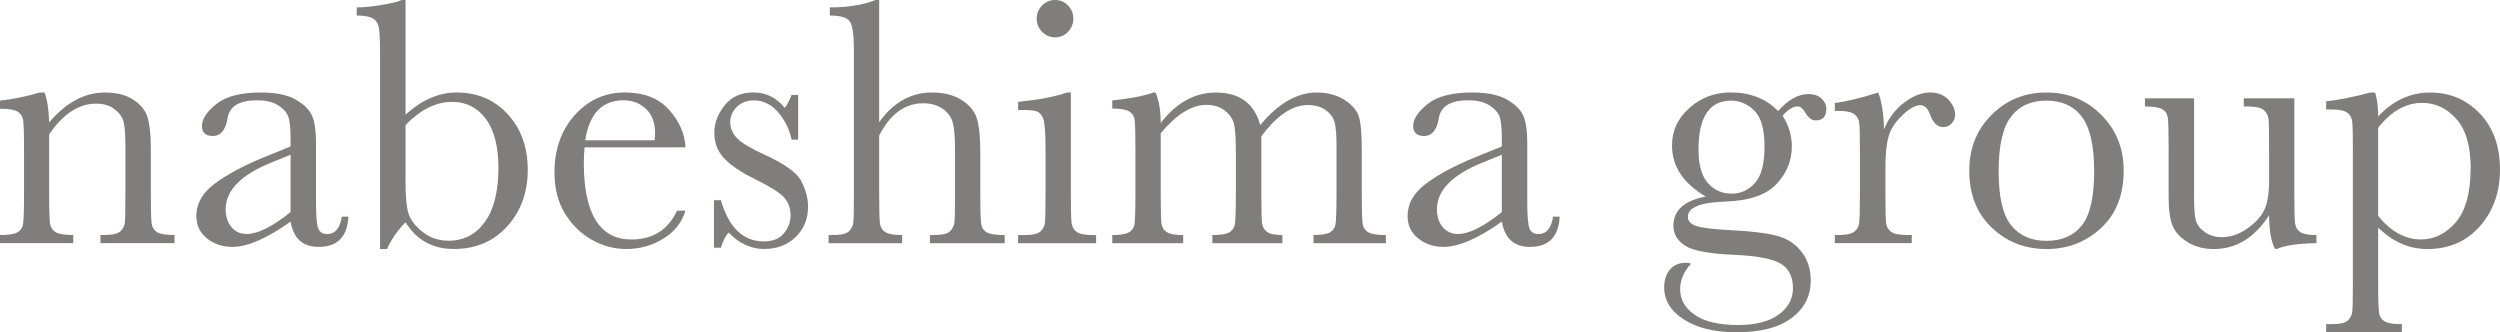 <?xml version="1.0" encoding="utf-8"?>
<!-- Generator: Adobe Illustrator 27.8.1, SVG Export Plug-In . SVG Version: 6.00 Build 0)  -->
<svg version="1.1" id="レイヤー_1" xmlns="http://www.w3.org/2000/svg" xmlns:xlink="http://www.w3.org/1999/xlink" x="0px"
	 y="0px" width="828.9px" height="110.18px" viewBox="0 0 828.9 110.18" enable-background="new 0 0 828.9 110.18"
	 xml:space="preserve">
<g>
	<path fill="#807D7D" d="M13.19,30.67h1.58c0.9,2.42,1.41,5.73,1.52,9.91c2.81-3.32,5.77-5.8,8.85-7.45
		c3.09-1.64,6.31-2.46,9.68-2.46c3.83,0,6.97,0.8,9.41,2.4c2.44,1.6,4.02,3.57,4.72,5.89c0.7,2.33,1.06,5.72,1.06,10.17v15.01
		c0,5.55,0.1,8.93,0.29,10.14c0.2,1.21,0.81,2.12,1.85,2.73c1.04,0.61,2.94,0.91,5.72,0.91v2.7H33.31v-2.7h1.11
		c2.81,0,4.65-0.41,5.51-1.23c0.86-0.82,1.35-1.78,1.47-2.87c0.12-1.09,0.18-4.32,0.18-9.68V48.67c0-3.79-0.19-6.5-0.56-8.12
		c-0.37-1.62-1.37-3.06-2.99-4.31c-1.62-1.25-3.69-1.88-6.19-1.88c-2.85,0-5.58,0.85-8.18,2.55c-2.6,1.7-5.05,4.25-7.36,7.65v19.58
		c0,5.55,0.11,8.93,0.32,10.14c0.21,1.21,0.84,2.12,1.88,2.73c1.04,0.61,2.96,0.91,5.78,0.91v2.7H0v-2.7c2.7,0,4.57-0.27,5.63-0.82
		c1.06-0.55,1.71-1.38,1.96-2.49c0.25-1.11,0.38-4.6,0.38-10.47V49.84c0-5.59-0.11-8.98-0.32-10.17c-0.22-1.19-0.84-2.09-1.88-2.7
		C4.74,36.37,2.81,36.06,0,36.06v-2.7C4.3,32.9,8.7,32,13.19,30.67z"/>
	<path fill="#807D7D" d="M113.35,71.83h2.17c-0.35,6.69-3.63,10.03-9.85,10.03c-2.66,0-4.76-0.7-6.3-2.11
		c-1.54-1.41-2.55-3.5-3.02-6.27c-3.91,2.78-7.48,4.87-10.7,6.27c-3.23,1.41-6.11,2.11-8.65,2.11c-3.25,0-6.04-0.94-8.38-2.81
		c-2.35-1.88-3.52-4.36-3.52-7.45c0-4.03,1.96-7.54,5.89-10.55c3.93-3.01,9.35-5.94,16.27-8.8l9.09-3.69v-2.35
		c0-3.32-0.22-5.73-0.65-7.21c-0.43-1.49-1.54-2.81-3.34-3.99c-1.8-1.17-4.16-1.76-7.1-1.76c-5.86,0-9.13,1.96-9.79,5.86
		c-0.63,3.99-2.27,5.98-4.93,5.98c-2.39,0-3.58-1.13-3.58-3.4c0-2.23,1.58-4.62,4.75-7.18c3.17-2.56,8.09-3.84,14.78-3.84
		c4.96,0,8.81,0.78,11.55,2.35c2.74,1.56,4.54,3.34,5.42,5.34s1.32,5.04,1.32,9.15v19.41c0,4.54,0.23,7.45,0.7,8.74
		c0.47,1.29,1.48,1.94,3.05,1.94C111.12,77.58,112.72,75.66,113.35,71.83z M96.34,51.31l-6.39,2.58
		c-10.09,4.1-15.13,9.26-15.13,15.48c0,2.46,0.65,4.45,1.94,5.95c1.29,1.51,2.97,2.26,5.04,2.26c1.84,0,3.97-0.61,6.39-1.82
		c2.42-1.21,5.14-3.03,8.15-5.45V51.31z"/>
	<path fill="#807D7D" d="M128.3,82.56h-2.29V18.29c0-4.69-0.13-7.72-0.38-9.09c-0.25-1.37-0.9-2.38-1.94-3.05
		c-1.04-0.66-2.84-1-5.42-1v-2.7c2.31,0,5.08-0.27,8.33-0.82c3.24-0.55,5.45-1.09,6.63-1.64h1.23v38c2.74-2.46,5.51-4.3,8.33-5.51
		c2.81-1.21,5.67-1.82,8.56-1.82c6.92,0,12.59,2.4,17,7.21c4.42,4.81,6.63,10.95,6.63,18.41c0,7.51-2.27,13.76-6.8,18.76
		c-4.54,5-10.42,7.51-17.65,7.51c-3.56,0-6.68-0.74-9.35-2.23c-2.68-1.49-4.92-3.69-6.71-6.63C131.92,76.25,129.86,79.2,128.3,82.56
		z M134.46,41.46v18.82c0,4.85,0.32,8.34,0.97,10.47c0.65,2.13,2.2,4.17,4.66,6.13c2.46,1.96,5.34,2.93,8.62,2.93
		c5.04,0,9.06-2.07,12.05-6.22c2.99-4.14,4.49-10.1,4.49-17.88c0-7.15-1.4-12.6-4.19-16.33c-2.79-3.73-6.52-5.6-11.17-5.6
		c-2.66,0-5.27,0.64-7.83,1.91C139.49,36.95,136.96,38.88,134.46,41.46z"/>
	<path fill="#807D7D" d="M227.28,48.85H193.8c-0.16,2.31-0.23,4.03-0.23,5.16c0,8.44,1.32,14.79,3.96,19.03
		c2.64,4.24,6.58,6.36,11.82,6.36c7.11,0,12.16-3.19,15.13-9.56h2.81c-1.25,3.99-3.73,7.11-7.45,9.35s-7.76,3.37-12.14,3.37
		c-4.07,0-7.91-1.03-11.52-3.08c-3.62-2.05-6.58-4.95-8.88-8.71s-3.46-8.31-3.46-13.66c0-7.58,2.23-13.89,6.69-18.91
		c4.46-5.02,10.03-7.54,16.71-7.54c6.29,0,11.16,1.92,14.6,5.75C225.27,40.25,227.08,44.39,227.28,48.85z M217.02,46.5
		c0.12-0.9,0.18-1.7,0.18-2.4c0-3.44-1.01-6.11-3.02-8c-2.01-1.9-4.49-2.84-7.42-2.84c-7.12,0-11.36,4.42-12.72,13.25H217.02z"/>
	<path fill="#807D7D" d="M236.72,82.15V66.38h2.29c2.66,9.11,7.41,13.66,14.25,13.66c2.97,0,5.19-0.9,6.66-2.7
		c1.47-1.8,2.2-3.77,2.2-5.92c0-2.5-0.78-4.55-2.35-6.16c-1.6-1.6-4.71-3.54-9.32-5.81c-4.85-2.38-8.33-4.73-10.44-7.04
		c-2.11-2.27-3.17-5.06-3.17-8.39c0-3.17,1.13-6.19,3.4-9.06c2.27-2.87,5.45-4.31,9.56-4.31c4.18,0,7.64,1.7,10.38,5.1
		c0.59-0.59,1.35-2.01,2.29-4.28h2.17v14.84h-2.17c-0.78-3.56-2.3-6.62-4.54-9.18c-2.25-2.56-4.9-3.84-7.95-3.84
		c-2.35,0-4.24,0.72-5.69,2.17c-1.45,1.45-2.17,3.13-2.17,5.04c0,2.11,0.8,3.93,2.4,5.45c1.56,1.56,4.55,3.34,8.97,5.34
		c6.64,3.01,10.71,5.94,12.2,8.8c1.49,2.89,2.23,5.67,2.23,8.33c0,4.18-1.38,7.58-4.13,10.2c-2.76,2.62-6.23,3.93-10.41,3.93
		c-4.42,0-8.35-1.82-11.79-5.45c-1.05,1.17-1.92,2.85-2.58,5.04H236.72z"/>
	<path fill="#807D7D" d="M291.49,40.52c2.35-3.28,4.97-5.75,7.89-7.39s6.11-2.46,9.59-2.46c3.95,0,7.22,0.82,9.82,2.46
		c2.6,1.64,4.29,3.67,5.07,6.07c0.78,2.4,1.17,6.3,1.17,11.7v13.25c0,5.63,0.11,9.05,0.32,10.26c0.21,1.21,0.85,2.1,1.91,2.67
		c1.05,0.57,3.01,0.85,5.86,0.85v2.7h-24.8v-2.7h1.11c2.85,0,4.7-0.41,5.54-1.23c0.84-0.82,1.33-1.79,1.47-2.9
		c0.14-1.11,0.21-4.33,0.21-9.65V49.73c0-3.99-0.23-6.94-0.7-8.85c-0.47-1.92-1.57-3.5-3.31-4.75c-1.74-1.25-3.92-1.88-6.54-1.88
		c-3.05,0-5.79,0.89-8.21,2.67c-2.42,1.78-4.55,4.45-6.39,8v19.23c0,5.39,0.09,8.72,0.26,9.97c0.18,1.25,0.77,2.2,1.79,2.84
		c1.02,0.65,2.87,0.97,5.57,0.97v2.7h-24.39v-2.7h1.23c2.81,0,4.64-0.4,5.48-1.2c0.84-0.8,1.33-1.76,1.47-2.87
		c0.14-1.11,0.21-4.35,0.21-9.7V16.3c0-4.85-0.46-7.92-1.38-9.21c-0.92-1.29-3.12-1.94-6.6-1.94v-2.7c6.06,0,11.1-0.82,15.13-2.46
		h1.23V40.52z"/>
	<path fill="#807D7D" d="M355.05,30.67v33.48c0,5.12,0.08,8.35,0.23,9.68c0.16,1.33,0.72,2.35,1.7,3.05
		c0.98,0.7,2.72,1.06,5.22,1.06h1.23v2.7h-25.86v-2.7h1.99c2.78,0,4.58-0.4,5.42-1.2c0.84-0.8,1.33-1.76,1.47-2.87
		c0.14-1.11,0.21-4.35,0.21-9.7V49.61c0-5.63-0.26-9.07-0.79-10.32c-0.53-1.25-1.23-2.03-2.11-2.35c-0.88-0.31-2.41-0.47-4.6-0.47
		h-1.58v-2.7c6.96-0.7,12.35-1.74,16.18-3.11H355.05z M343.73,6.16c0-1.68,0.6-3.13,1.79-4.34c1.19-1.21,2.63-1.82,4.31-1.82
		c1.68,0,3.11,0.61,4.28,1.82c1.17,1.21,1.76,2.66,1.76,4.34c0,1.72-0.59,3.19-1.76,4.4c-1.17,1.21-2.6,1.82-4.28,1.82
		c-1.68,0-3.12-0.61-4.31-1.82C344.33,9.34,343.73,7.88,343.73,6.16z"/>
	<path fill="#807D7D" d="M382.55,30.67h0.59c1.13,2.62,1.7,5.98,1.7,10.09c2.62-3.36,5.44-5.88,8.47-7.56
		c3.03-1.68,6.28-2.52,9.76-2.52c3.95,0,7.15,0.9,9.62,2.7c2.46,1.8,4.18,4.5,5.16,8.09c2.97-3.6,6.02-6.29,9.15-8.09
		c3.13-1.8,6.31-2.7,9.56-2.7c3.71,0,6.86,0.86,9.44,2.58c2.58,1.72,4.14,3.67,4.69,5.86c0.55,2.19,0.82,5.73,0.82,10.61v14.42
		c0,5.59,0.11,8.99,0.32,10.2c0.21,1.21,0.84,2.11,1.88,2.7c1.04,0.59,2.96,0.88,5.78,0.88v2.7H435.5v-2.7
		c2.54,0,4.33-0.28,5.37-0.85c1.04-0.57,1.67-1.43,1.91-2.58c0.23-1.15,0.35-4.6,0.35-10.35V48.14c0-3.24-0.19-5.69-0.56-7.33
		c-0.37-1.64-1.34-3.05-2.9-4.22c-1.56-1.17-3.6-1.76-6.1-1.76c-2.54,0-5.09,0.86-7.65,2.58c-2.56,1.72-5.13,4.32-7.71,7.8v18.94
		c0,5.12,0.07,8.34,0.21,9.65c0.14,1.31,0.68,2.33,1.64,3.05c0.96,0.72,2.67,1.08,5.13,1.08v2.7h-23.22v-2.7
		c2.62,0,4.45-0.27,5.48-0.82c1.04-0.55,1.68-1.39,1.94-2.52c0.25-1.13,0.38-4.61,0.38-10.44V50.84c0-4.22-0.17-7.28-0.5-9.18
		c-0.33-1.9-1.34-3.52-3.02-4.87s-3.77-2.02-6.27-2.02c-2.42,0-4.9,0.78-7.42,2.35c-2.52,1.56-5.09,3.91-7.71,7.04v20
		c0,5.28,0.08,8.56,0.23,9.85c0.16,1.29,0.74,2.27,1.76,2.93c1.02,0.67,2.83,1,5.45,1v2.7h-23.51v-2.7c2.58,0,4.39-0.28,5.42-0.85
		c1.04-0.57,1.67-1.42,1.91-2.55c0.23-1.13,0.35-4.59,0.35-10.38V49.78c0-5.47-0.09-8.83-0.26-10.06s-0.78-2.16-1.82-2.79
		c-1.04-0.62-2.9-0.94-5.6-0.94v-2.7C374.32,32.76,378.92,31.88,382.55,30.67z"/>
	<path fill="#807D7D" d="M514.96,71.83h2.17c-0.35,6.69-3.63,10.03-9.85,10.03c-2.66,0-4.76-0.7-6.3-2.11
		c-1.54-1.41-2.55-3.5-3.02-6.27c-3.91,2.78-7.48,4.87-10.7,6.27c-3.22,1.41-6.11,2.11-8.65,2.11c-3.25,0-6.04-0.94-8.39-2.81
		c-2.35-1.88-3.52-4.36-3.52-7.45c0-4.03,1.96-7.54,5.89-10.55c3.93-3.01,9.35-5.94,16.27-8.8l9.09-3.69v-2.35
		c0-3.32-0.22-5.73-0.65-7.21c-0.43-1.49-1.54-2.81-3.34-3.99c-1.8-1.17-4.16-1.76-7.1-1.76c-5.86,0-9.13,1.96-9.79,5.86
		c-0.63,3.99-2.27,5.98-4.93,5.98c-2.38,0-3.58-1.13-3.58-3.4c0-2.23,1.58-4.62,4.75-7.18c3.17-2.56,8.09-3.84,14.78-3.84
		c4.96,0,8.81,0.78,11.55,2.35c2.74,1.56,4.54,3.34,5.42,5.34s1.32,5.04,1.32,9.15v19.41c0,4.54,0.23,7.45,0.7,8.74
		c0.47,1.29,1.48,1.94,3.05,1.94C512.73,77.58,514.33,75.66,514.96,71.83z M497.95,51.31l-6.39,2.58
		c-10.09,4.1-15.13,9.26-15.13,15.48c0,2.46,0.65,4.45,1.94,5.95c1.29,1.51,2.97,2.26,5.04,2.26c1.84,0,3.97-0.61,6.39-1.82
		c2.42-1.21,5.14-3.03,8.15-5.45V51.31z"/>
	<path fill="#807D7D" d="M589.54,36.82c3.32-3.75,6.68-5.63,10.08-5.63c1.88,0,3.33,0.51,4.37,1.52c1.04,1.02,1.55,2.13,1.55,3.34
		c0,2.58-1.17,3.87-3.52,3.87c-1.29,0-2.4-0.8-3.34-2.4c-0.86-1.49-1.76-2.23-2.7-2.23c-1.49,0-3.13,1.02-4.93,3.05
		c2.03,3.21,3.05,6.61,3.05,10.2c0,4.69-1.68,8.83-5.04,12.43c-3.36,3.64-9.03,5.59-17,5.86c-8.29,0.27-12.43,1.96-12.43,5.04
		c0,1.45,0.94,2.46,2.81,3.05c1.84,0.63,5.71,1.1,11.61,1.41c6.45,0.31,11.41,0.91,14.89,1.79c3.48,0.88,6.25,2.65,8.33,5.31
		c2.07,2.66,3.11,5.82,3.11,9.5c0,5.16-2.11,9.32-6.33,12.49s-10.3,4.75-18.24,4.75c-7.27,0-13.1-1.41-17.47-4.22
		c-4.38-2.81-6.57-6.37-6.57-10.67c0-2.39,0.62-4.34,1.88-5.86c1.25-1.52,3.03-2.29,5.34-2.29c0.62,0,1.19,0.1,1.7,0.29
		c-2.42,2.66-3.63,5.47-3.63,8.44c0,3.44,1.61,6.28,4.84,8.53c3.23,2.25,8.04,3.37,14.45,3.37c5.71,0,10.15-1.14,13.34-3.43
		c3.19-2.29,4.78-5.21,4.78-8.77c0-3.91-1.43-6.67-4.28-8.27c-2.85-1.56-7.94-2.5-15.25-2.81c-8.41-0.35-13.86-1.39-16.36-3.11
		c-2.5-1.68-3.75-3.85-3.75-6.51c0-5.12,3.58-8.35,10.73-9.68c-3.71-2.19-6.51-4.69-8.38-7.51c-1.88-2.81-2.81-5.96-2.81-9.44
		c0-4.89,1.92-9.04,5.78-12.46c3.85-3.42,8.42-5.13,13.69-5.13C580.36,30.67,585.59,32.72,589.54,36.82z M563.16,49.61
		c0,5.04,1.04,8.74,3.11,11.08c2.07,2.35,4.71,3.52,7.92,3.52c2.97,0,5.52-1.16,7.65-3.49c2.13-2.33,3.2-6.36,3.2-12.11
		c0-5.79-1.13-9.77-3.4-11.96c-2.27-2.19-4.83-3.28-7.68-3.28c-3.6,0-6.29,1.35-8.09,4.05C564.06,40.11,563.16,44.17,563.16,49.61z"
		/>
	<path fill="#807D7D" d="M624.67,42.92c1.33-3.48,3.49-6.39,6.48-8.74c2.99-2.35,5.91-3.52,8.77-3.52c2.58,0,4.61,0.8,6.1,2.4
		c1.49,1.6,2.23,3.25,2.23,4.93c0,1.13-0.38,2.11-1.14,2.93c-0.76,0.82-1.69,1.23-2.79,1.23c-1.96,0-3.44-1.45-4.46-4.34
		c-0.7-1.95-1.76-2.93-3.17-2.93c-1.68,0-3.69,1.14-6.04,3.43c-2.35,2.29-3.85,4.66-4.52,7.12s-1,5.84-1,10.14v8.56
		c0,5.12,0.07,8.35,0.21,9.68c0.14,1.33,0.69,2.35,1.67,3.05c0.98,0.7,2.72,1.06,5.22,1.06h1.64v2.7h-25.51v-2.7h1.23
		c2.35,0,4.02-0.32,5.01-0.97c1-0.65,1.59-1.55,1.79-2.73c0.2-1.17,0.29-4.53,0.29-10.09V50.6c0-5.16-0.07-8.39-0.21-9.7
		c-0.14-1.31-0.69-2.33-1.67-3.05c-0.98-0.72-2.72-1.08-5.22-1.08h-1.23v-2.64c3.67-0.43,8.48-1.58,14.42-3.46
		C623.92,33.76,624.55,37.84,624.67,42.92z"/>
	<path fill="#807D7D" d="M652.93,56.53c0-7.35,2.46-13.5,7.39-18.44c4.93-4.94,10.98-7.42,18.18-7.42c7.23,0,13.31,2.48,18.24,7.45
		c4.93,4.96,7.39,11.1,7.39,18.41c0,8.09-2.5,14.45-7.51,19.09s-11.04,6.95-18.12,6.95c-7.08,0-13.11-2.35-18.09-7.07
		C655.42,70.79,652.93,64.46,652.93,56.53z M662.67,56.82c0,8.52,1.39,14.49,4.16,17.91c2.78,3.42,6.67,5.13,11.67,5.13
		c5.12,0,9.04-1.71,11.76-5.13c2.72-3.42,4.08-9.39,4.08-17.91c0-8.44-1.35-14.46-4.05-18.06c-2.7-3.6-6.63-5.4-11.79-5.4
		c-5.12,0-9.04,1.79-11.76,5.37C664.02,42.31,662.67,48.34,662.67,56.82z"/>
	<path fill="#807D7D" d="M760.71,32.6v31.49c0,5.24,0.08,8.52,0.23,9.85c0.16,1.33,0.73,2.33,1.73,2.99c1,0.67,2.79,1,5.37,1v2.7
		c-5.94,0.08-10.28,0.7-13.02,1.88h-0.7c-1.25-2.15-1.92-5.86-1.99-11.14c-2.38,3.71-5.11,6.51-8.18,8.39
		c-3.07,1.88-6.46,2.81-10.17,2.81c-3.21,0-6.04-0.73-8.5-2.2c-2.46-1.47-4.15-3.25-5.07-5.37c-0.92-2.11-1.38-5.3-1.38-9.56V49.08
		c0-5.55-0.1-8.94-0.29-10.17c-0.2-1.23-0.81-2.14-1.85-2.73s-2.94-0.88-5.72-0.88v-2.7h16.3v33.31c0,3.28,0.19,5.67,0.59,7.15
		c0.39,1.49,1.39,2.79,2.99,3.9c1.6,1.11,3.46,1.67,5.57,1.67c3.01,0,5.88-0.99,8.62-2.96c2.74-1.97,4.6-4.06,5.6-6.27
		c1-2.21,1.5-5.37,1.5-9.47V49.08c0-5.24-0.06-8.42-0.18-9.56c-0.12-1.13-0.62-2.12-1.5-2.96c-0.88-0.84-2.71-1.26-5.48-1.26h-1.23
		v-2.7H760.71z"/>
	<path fill="#807D7D" d="M785.92,30.67h1.58c0.66,2.19,1,4.83,1,7.92c2.5-2.66,5.19-4.64,8.06-5.95c2.87-1.31,5.91-1.96,9.12-1.96
		c6.64,0,12.18,2.34,16.59,7.01c4.42,4.67,6.63,10.84,6.63,18.5c0,7.51-2.22,13.78-6.66,18.82c-4.44,5.04-10.27,7.56-17.5,7.56
		c-2.97,0-5.82-0.6-8.53-1.79s-5.29-2.96-7.71-5.31V93.7c0,5.55,0.11,8.93,0.32,10.14c0.21,1.21,0.83,2.12,1.85,2.73
		c1.02,0.61,2.91,0.91,5.69,0.91v2.7h-25.1v-2.7h1.76c2.78,0,4.58-0.4,5.42-1.2c0.84-0.8,1.33-1.76,1.47-2.87
		c0.14-1.11,0.21-4.35,0.21-9.7V50.08c0-5.12-0.07-8.35-0.21-9.68c-0.14-1.33-0.69-2.35-1.67-3.05c-0.98-0.7-2.72-1.06-5.22-1.06
		h-1.76v-2.7C775.13,33.21,780.02,32.23,785.92,30.67z M788.5,71.6c2.11,2.58,4.35,4.53,6.71,5.83c2.36,1.31,4.86,1.96,7.48,1.96
		c4.42,0,8.27-1.9,11.55-5.69c3.28-3.79,4.93-9.83,4.93-18.12c0-7.19-1.58-12.57-4.75-16.13c-3.17-3.56-6.94-5.34-11.32-5.34
		c-2.7,0-5.26,0.68-7.68,2.05c-2.42,1.37-4.73,3.44-6.92,6.22V71.6z"/>
</g>
</svg>
